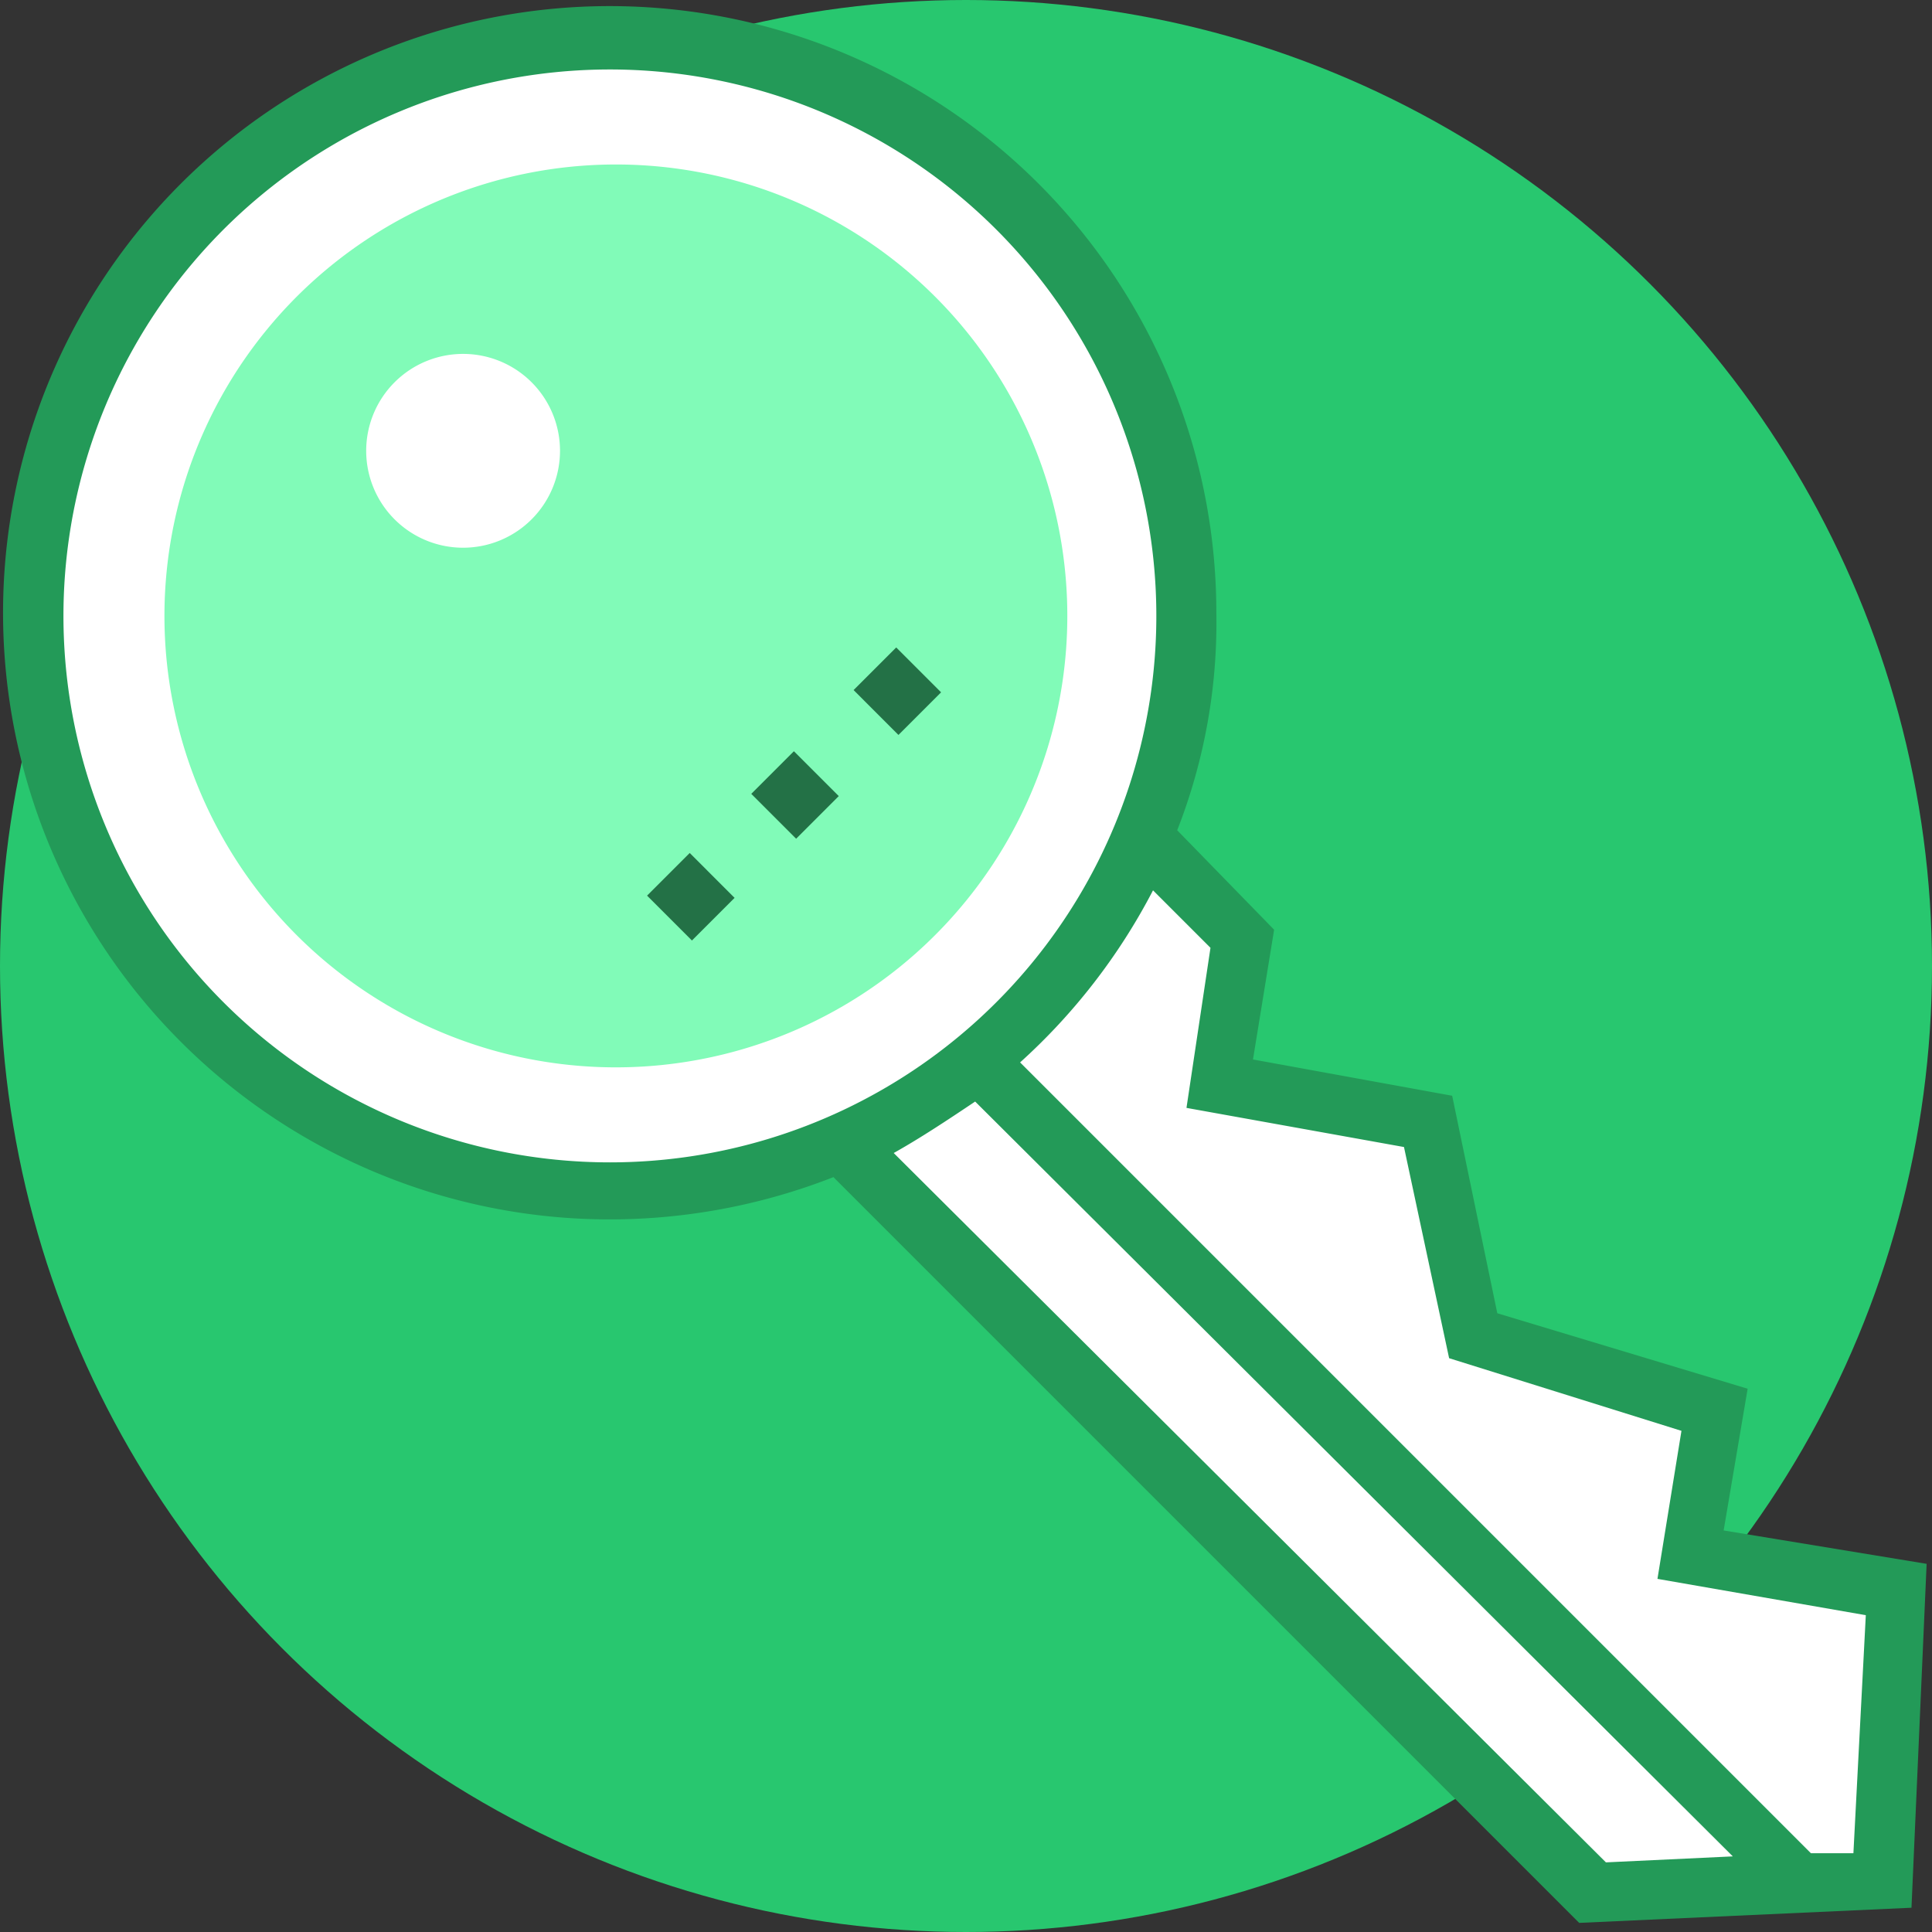 <svg xmlns="http://www.w3.org/2000/svg" width="50" height="50" viewBox="0 0 50 50"><rect x="0" y="0" width="50" height="50" fill="#333333" stroke="none"/><g transform="translate(-172.818 -172.818)"><circle cx="25" cy="25" r="25" transform="translate(172.818 172.818)" fill="#28c76f"/><path d="M221.878,213.986l-.392,7.5-7.5.392L194.6,202.491a14.939,14.939,0,0,0,7.876-7.859l2.451,2.492-.548,3.75,5.311.939,1.25,5.547,6.25,1.953-.629,3.75Z" fill="#fff"/><circle cx="14.918" cy="14.918" r="14.918" transform="translate(173.839 173.839)" fill="#fff"/><path d="M217.426,212.426l.621-3.668-6.479-1.953-1.168-5.629-5.155-.939.547-3.358-2.508-2.574a14.724,14.724,0,0,0,1.013-5.629,15.7,15.7,0,1,0-15.695,15.7,15.881,15.881,0,0,0,5.785-1.094h0l19.3,19.3,8.6-.392.392-8.9ZM174.46,188.758A14.142,14.142,0,1,1,188.6,202.9,14.143,14.143,0,0,1,174.46,188.758Zm21.487,13.9c.7-.392,1.4-.858,2.108-1.332l19.608,19.535-3.284.155Zm24.837,18.121h-1.1l-20.466-20.466a15.805,15.805,0,0,0,3.44-4.453l1.487,1.487-.621,4.143,5.629,1.013,1.168,5.465,6.013,1.88-.621,3.831,5.392.94Z" fill="#239a58"/><path d="M188.758,177.075a11.683,11.683,0,1,0,11.682,11.683A11.68,11.68,0,0,0,188.758,177.075Zm-3.955,9.918a2.508,2.508,0,1,1,2.508-2.508A2.509,2.509,0,0,1,184.8,186.993Z" fill="#81fbb8"/><rect width="1.561" height="1.642" transform="translate(189.564 195.997) rotate(-44.996)" fill="#237146"/><rect width="1.56" height="1.642" transform="translate(192.261 193.363) rotate(-45)" fill="#237146"/><rect width="1.56" height="1.642" transform="translate(194.909 190.677) rotate(-44.992)" fill="#237146"/></g></svg>